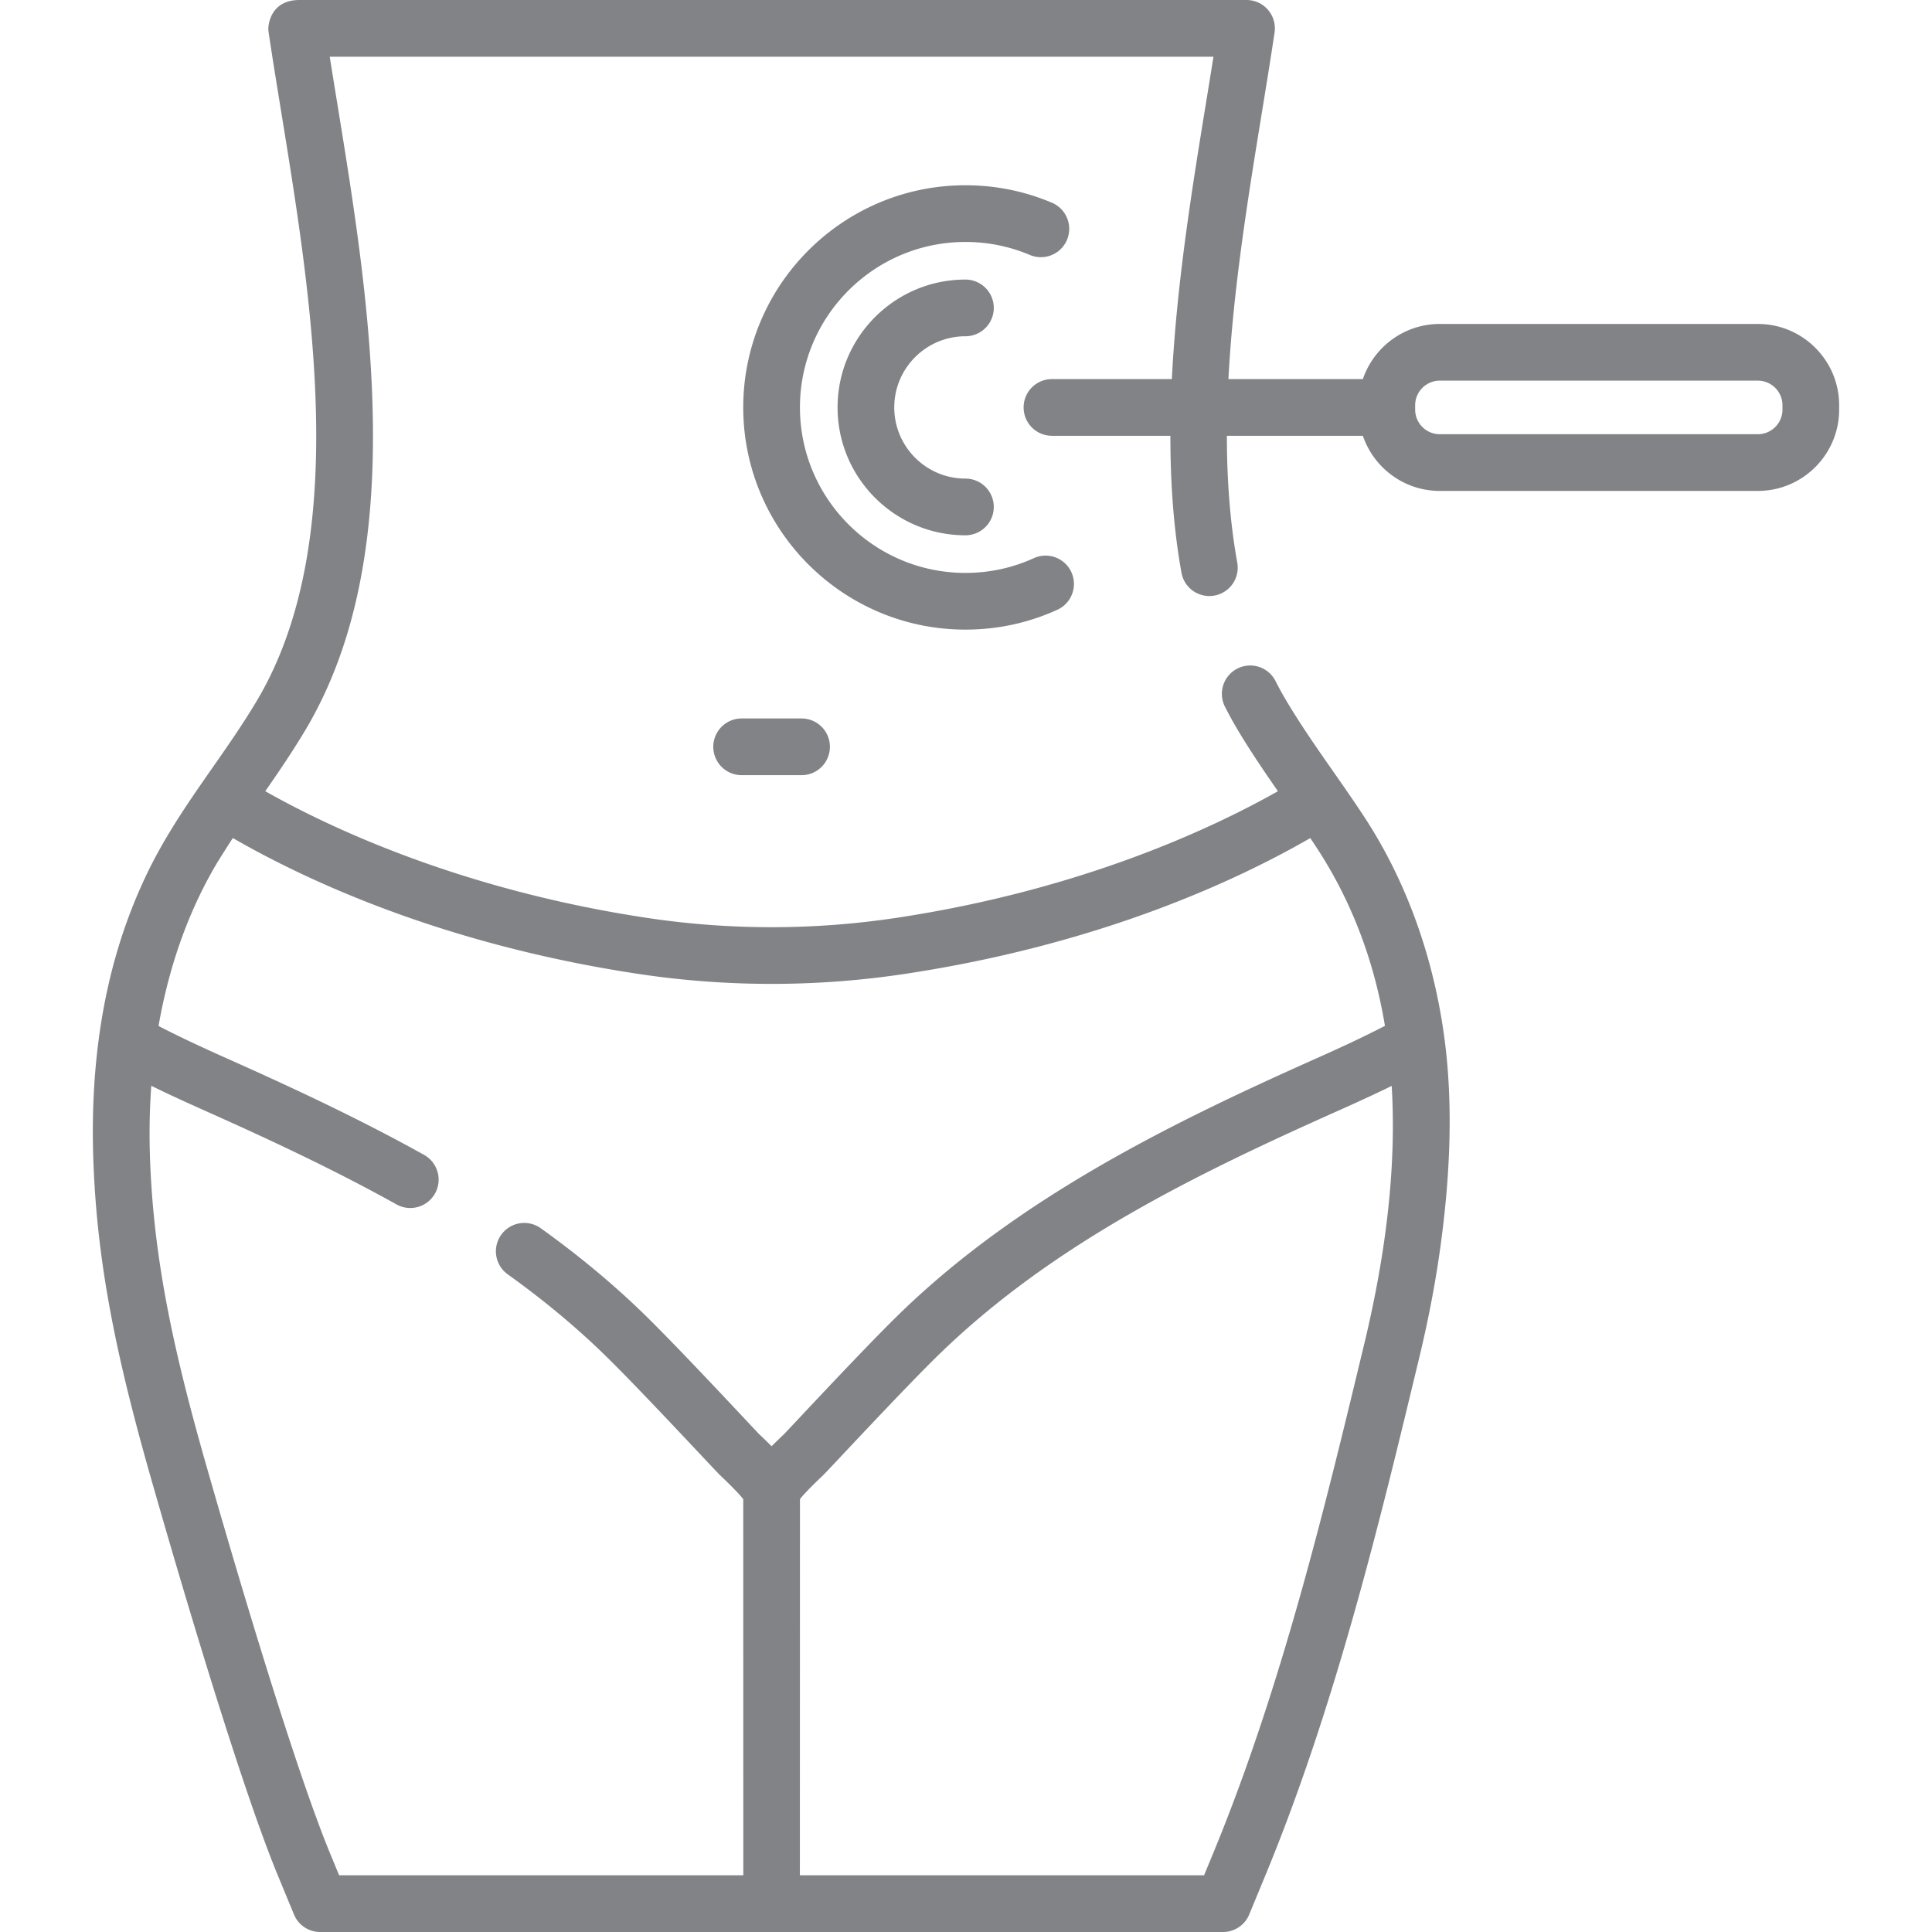 <?xml version="1.0" encoding="utf-8"?>
<svg xmlns="http://www.w3.org/2000/svg" xmlns:xlink="http://www.w3.org/1999/xlink" version="1.1" width="512" height="512" x="0" y="0" viewBox="0 0 512 512" style="enable-background:new 0 0 512 512" class="">
  <g>
    <path d="M196.543 190.4a7.513 7.513 0 1 0 0 15.026h15.878a7.513 7.513 0 1 0 0-15.026zM255.849 89.114a7.513 7.513 0 1 0 0-15.026c-18.684 0-33.885 15.201-33.885 33.885 0 18.685 15.201 33.885 33.885 33.885a7.513 7.513 0 1 0 0-15.026c-10.399 0-18.86-8.461-18.86-18.86s8.46-18.858 18.86-18.858z" fill="#818386" opacity="1" data-original="#000000" class=""/>
    <path d="M280.301 161.549a7.513 7.513 0 0 0-6.246-13.665c-5.727 2.617-11.852 3.944-18.207 3.944-24.181 0-43.853-19.673-43.853-43.853s19.672-43.853 43.853-43.853c5.924 0 11.666 1.158 17.067 3.442a7.512 7.512 0 1 0 5.853-13.838c-7.263-3.073-14.974-4.63-22.92-4.63-32.466 0-58.879 26.413-58.879 58.879s26.413 58.879 58.879 58.879c8.525-.001 16.752-1.785 24.453-5.305z" fill="#818386" opacity="1" data-original="#000000" class=""/>
    <path d="M465.852 85.851h-84.3c-9.452 0-17.483 6.126-20.379 14.61h-35.629c1.259-23.926 5.23-48.314 8.915-70.927 1.194-7.329 2.322-14.252 3.315-20.913A7.515 7.515 0 0 0 330.342 0L79.344.002c-8.14.001-8.234 7.437-8.234 7.513 0 .371.027.74.082 1.107.986 6.615 2.105 13.491 3.289 20.771 8.294 50.961 18.615 114.384-6.49 156.441-6.876 11.519-15.22 22.003-22.257 33.409-2.557 4.145-4.937 8.4-7.027 12.8a136.434 136.434 0 0 0-5.547 13.518c-6.836 19.563-9.106 40.432-8.449 61.071.961 30.199 7.06 56.681 16.591 89.619 1.518 5.245 20.799 72.855 32.319 100.735l4.285 10.371a7.513 7.513 0 0 0 6.943 4.644h239.266a7.511 7.511 0 0 0 6.943-4.644l4.287-10.376c18.612-45.049 30.4-94.061 40.801-137.304 2.33-9.688 4.237-19.482 5.592-29.354 2.486-18.115 3.474-37.225 1.022-55.404-2.797-20.713-9.736-40.894-21.201-58.416-6.741-10.302-14.246-20.048-20.586-30.668a89.79 89.79 0 0 1-2.952-5.359 7.511 7.511 0 0 0-10.1-3.298 7.513 7.513 0 0 0-3.298 10.1 104.567 104.567 0 0 0 3.449 6.258c3.332 5.582 6.977 10.936 10.592 16.142-17.224 9.741-51.886 26.089-100.799 33.515a222.004 222.004 0 0 1-66.769 0c-48.913-7.426-83.573-23.774-100.797-33.515 3.616-5.206 7.261-10.56 10.593-16.142 27.915-46.764 17.105-113.185 8.419-166.556-.669-4.109-1.316-8.087-1.929-11.953l234.199-.001c-.62 3.91-1.276 7.935-1.954 12.092-3.636 22.314-7.797 47.859-9.075 73.344h-31.77a7.513 7.513 0 1 0 0 15.026h31.382c-.004 12.441.843 24.711 2.959 36.419a7.514 7.514 0 0 0 14.786-2.673c-1.961-10.85-2.765-22.187-2.773-33.747h36.034c2.896 8.484 10.927 14.611 20.379 14.611h84.3c11.88 0 21.545-9.665 21.545-21.545v-1.155c.003-11.882-9.662-21.547-21.542-21.547zM361.538 356.162c-10.272 42.709-21.914 91.115-40.079 135.08l-2.368 5.732H211.976c.006-.128.019-99.682.019-99.682 1.359-1.783 4.79-5.057 6.187-6.389 1.259-1.202 21.273-22.829 30.639-31.932 30.443-29.633 69.058-48.21 106.004-64.701 4.352-1.945 9.119-4.107 13.986-6.493 1.232 20.392-1.192 43.104-7.273 68.385zm-192.696-98.116a237.03 237.03 0 0 0 71.28 0c51.272-7.784 87.387-24.568 107.117-35.946.588.876 1.172 1.752 1.745 2.628 6.252 9.558 11.017 19.955 14.293 30.879 1.567 5.224 2.811 10.641 3.748 16.247-6.272 3.263-12.66 6.164-18.328 8.698-36.505 16.293-78.149 36.302-110.353 67.649-9.621 9.352-29.781 31.112-30.534 31.83a203.812 203.812 0 0 0-3.328 3.233 200.085 200.085 0 0 0-3.33-3.235c-.752-.717-20.91-22.476-30.528-31.824-8.141-7.925-17.365-15.589-27.418-22.78a7.514 7.514 0 0 0-8.741 12.222c9.439 6.751 18.078 13.926 25.683 21.328 9.362 9.099 29.375 30.726 30.634 31.926 1.397 1.333 4.829 4.608 6.188 6.391 0 0 .013 99.554.019 99.682H89.874c-1.533-3.71-2.123-5.136-2.368-5.732-11.19-27.083-30.247-93.904-31.77-99.169-9.207-31.818-15.096-57.291-16.007-85.92a177.56 177.56 0 0 1 .364-18.406c4.888 2.398 9.678 4.57 14.051 6.525 15.527 6.931 33.728 15.313 50.991 24.945a7.513 7.513 0 0 0 7.321-13.121c-17.779-9.919-36.358-18.479-52.184-25.541-5.648-2.526-12.008-5.414-18.255-8.661 2.768-15.883 7.924-30.379 15.349-42.956l.072-.121c.306-.517 4.22-6.755 4.288-6.716 19.729 11.377 55.847 28.162 107.116 35.945zm303.529-149.494a6.528 6.528 0 0 1-6.52 6.52h-84.3a6.528 6.528 0 0 1-6.52-6.52v-1.155a6.528 6.528 0 0 1 6.52-6.52h84.3a6.528 6.528 0 0 1 6.52 6.52z" fill="#818386" opacity="1" data-original="#000000" class=""/>
  </g>
</svg>